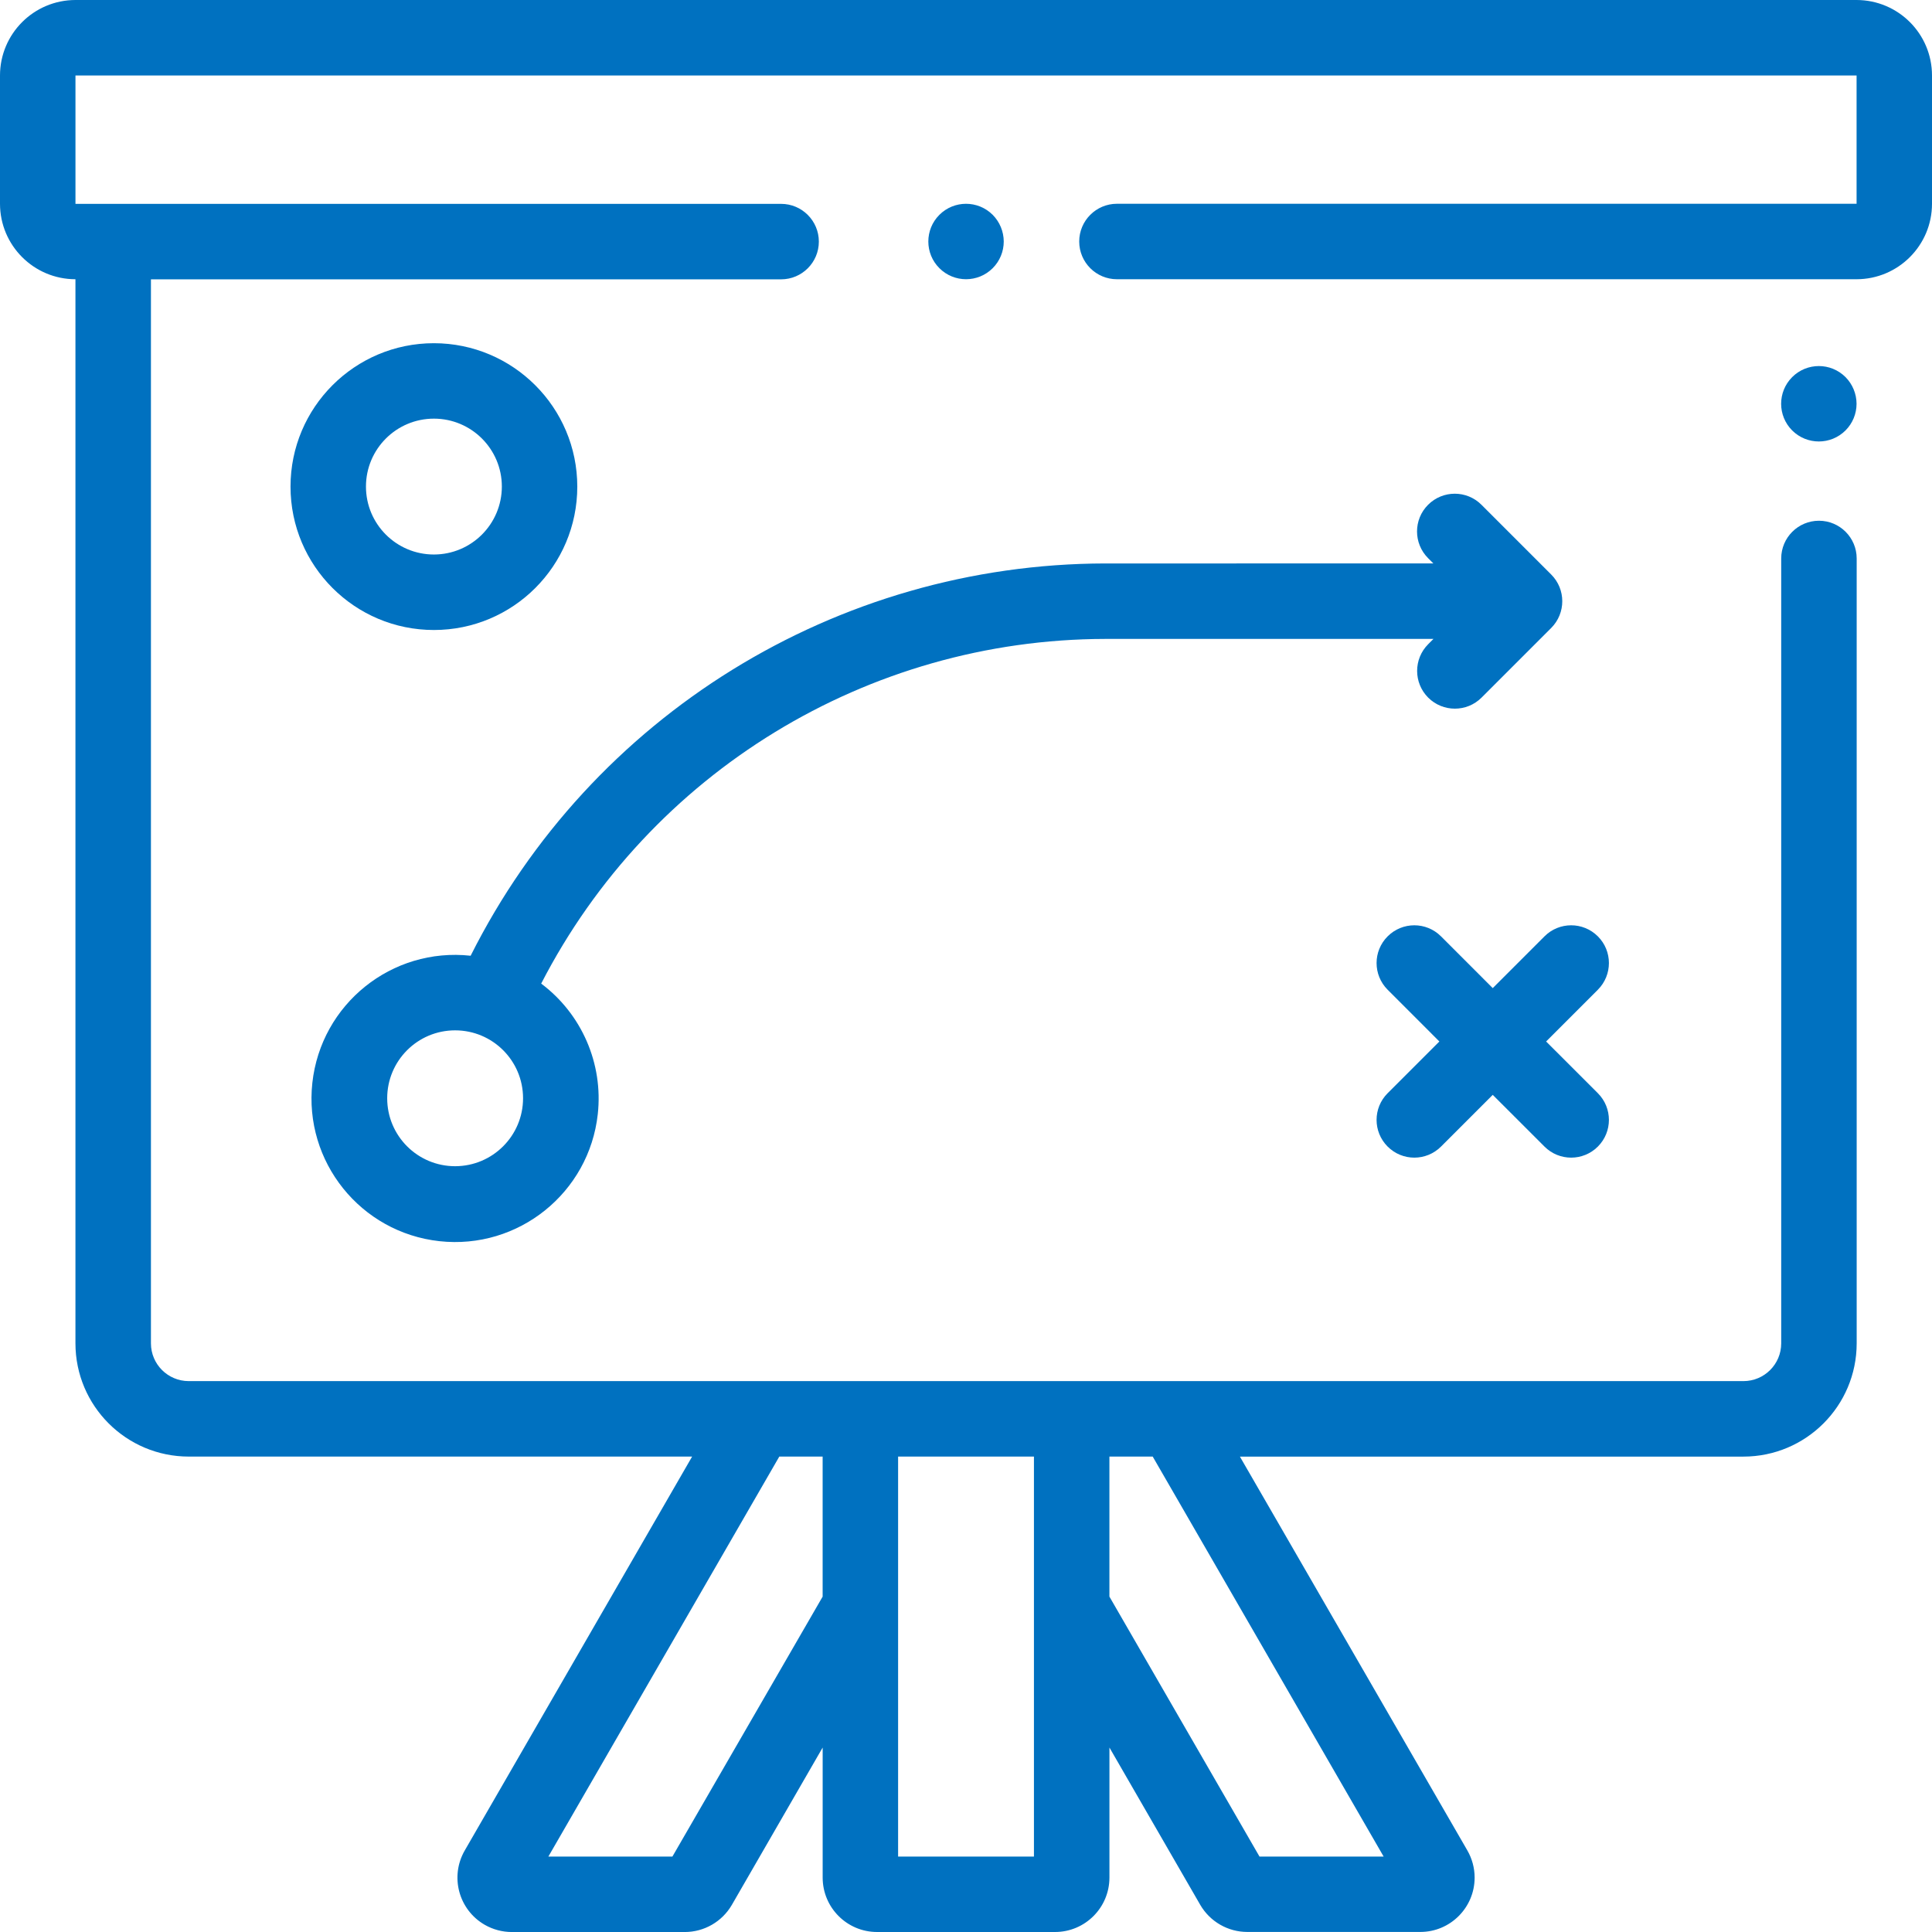 <?xml version="1.0" encoding="utf-8"?>
<!-- Generator: Adobe Illustrator 16.0.0, SVG Export Plug-In . SVG Version: 6.00 Build 0)  -->
<!DOCTYPE svg PUBLIC "-//W3C//DTD SVG 1.1//EN" "http://www.w3.org/Graphics/SVG/1.1/DTD/svg11.dtd">
<svg version="1.1" id="training" xmlns="http://www.w3.org/2000/svg" xmlns:xlink="http://www.w3.org/1999/xlink" x="0px" y="0px"
	 width="78.439px" height="78.439px" viewBox="0 0 78.439 78.439" enable-background="new 0 0 78.439 78.439" xml:space="preserve">
<g id="Raggruppa_125">
	<g id="Raggruppa_124">
		<path id="Tracciato_180" fill="#0071C0" d="M75.376,0H3.064C1.372,0.002,0.002,1.372,0,3.064v5.209
			c0.002,1.691,1.372,3.063,3.063,3.064v43.2c0,2.54,2.06,4.6,4.601,4.6H28.1L18.868,75.13c-0.609,1.056-0.247,2.405,0.809,3.015
			c0.335,0.193,0.716,0.295,1.104,0.295h7.02c0.787,0,1.515-0.419,1.911-1.1l3.688-6.39v5.282c0.002,1.219,0.989,2.206,2.207,2.207
			h7.229c1.218-0.001,2.205-0.988,2.207-2.207V70.95l3.687,6.387c0.396,0.681,1.124,1.1,1.911,1.1h7.021
			c1.219,0.001,2.207-0.987,2.208-2.206c0-0.388-0.103-0.769-0.296-1.104l-9.234-15.989h20.441c2.54,0,4.6-2.06,4.6-4.6V22.674
			c0-0.846-0.686-1.532-1.532-1.532c-0.846,0-1.532,0.687-1.532,1.532l0,0v31.867c-0.001,0.846-0.686,1.53-1.531,1.532H7.66
			c-0.846-0.002-1.531-0.687-1.532-1.532v-43.2h25.585c0.846,0,1.532-0.686,1.532-1.532c0-0.846-0.687-1.532-1.532-1.532H3.064
			V3.064h72.313v5.209H45.348c-0.846,0-1.532,0.687-1.532,1.532c0,0.847,0.687,1.532,1.532,1.532h30.028
			c1.691-0.002,3.062-1.373,3.063-3.064V3.064C78.438,1.372,77.068,0.002,75.376,0z M45.042,59.137H46.8l9.376,16.24h-5.04
			l-6.094-10.555V59.137z M36.463,59.137h5.515v16.24h-5.515V59.137z M33.399,59.137v5.686L27.3,75.376h-5.036l9.376-16.24
			L33.399,59.137z"/>
	</g>
</g>
<g id="Raggruppa_127" transform="translate(37.688 8.273)">
	<g id="Raggruppa_126">
		<path id="Tracciato_181" fill="#0071C0" d="M2.615,0.449C2.016-0.149,1.048-0.148,0.45,0.45c-0.598,0.599-0.597,1.568,0.001,2.165
			C1.05,3.213,2.018,3.213,2.616,2.614c0.287-0.287,0.448-0.676,0.448-1.082C3.062,1.126,2.901,0.737,2.615,0.449z"/>
	</g>
</g>
<g id="Raggruppa_129" transform="translate(72.312 14.861)">
	<g id="Raggruppa_128">
		<path id="Tracciato_182" fill="#0071C0" d="M2.615,0.449C2.016-0.149,1.048-0.148,0.45,0.45c-0.598,0.599-0.597,1.568,0.001,2.166
			C1.05,3.212,2.018,3.212,2.616,2.614c0.287-0.287,0.448-0.676,0.448-1.082C3.062,1.126,2.901,0.737,2.615,0.449z"/>
	</g>
</g>
<g id="Raggruppa_131" transform="translate(12.66 20.045)">
	<g id="Raggruppa_130">
		<path id="Tracciato_183" fill="#0071C0" d="M50.318,3.28l-2.831-2.831c-0.598-0.599-1.568-0.599-2.167,0
			c-0.598,0.598-0.598,1.568,0,2.167l0.215,0.215H32.21c-10.905,0.02-20.87,6.18-25.762,15.927c-3.2-0.35-6.077,1.961-6.427,5.162
			c-0.35,3.2,1.961,6.077,5.161,6.427s6.078-1.961,6.428-5.161c0.224-2.048-0.65-4.062-2.298-5.297
			c4.417-8.579,13.251-13.977,22.9-13.994h13.326L45.324,6.11c-0.598,0.599-0.598,1.569,0,2.168c0.599,0.598,1.569,0.598,2.167,0
			l2.831-2.831C50.918,4.847,50.917,3.877,50.318,3.28z M5.818,27.303c-1.523,0-2.758-1.234-2.758-2.758s1.234-2.758,2.758-2.758
			s2.758,1.234,2.758,2.758l0,0c-0.001,1.521-1.232,2.754-2.754,2.758H5.818z"/>
	</g>
</g>
<g id="Raggruppa_133" transform="translate(11.795 13.934)">
	<g id="Raggruppa_132">
		<path id="Tracciato_184" fill="#0071C0" d="M5.822,0C2.607,0,0,2.606,0,5.822s2.606,5.822,5.822,5.822
			c3.215,0,5.821-2.606,5.821-5.822l0,0C11.641,2.608,9.036,0.004,5.822,0z M5.822,8.579c-1.523,0-2.759-1.234-2.759-2.758
			s1.235-2.758,2.759-2.758c1.522,0,2.758,1.234,2.758,2.758C8.578,7.344,7.345,8.577,5.822,8.579z"/>
	</g>
</g>
<g id="Raggruppa_135" transform="translate(55.888 37.567)">
	<g id="Raggruppa_134">
		<path id="Tracciato_185" fill="#0071C0" d="M6.884,4.717l2.101-2.101c0.598-0.599,0.599-1.568,0-2.167s-1.569-0.599-2.167,0l0,0
			L4.717,2.55l-2.1-2.101c-0.599-0.599-1.568-0.599-2.167,0s-0.599,1.568,0,2.167l0,0l2.1,2.101l-2.1,2.1
			c-0.599,0.599-0.599,1.568,0,2.167s1.568,0.599,2.167,0l0,0l2.1-2.1l2.101,2.1c0.598,0.599,1.568,0.599,2.167,0
			s0.598-1.568,0-2.167L6.884,4.717z"/>
	</g>
</g>
</svg>
